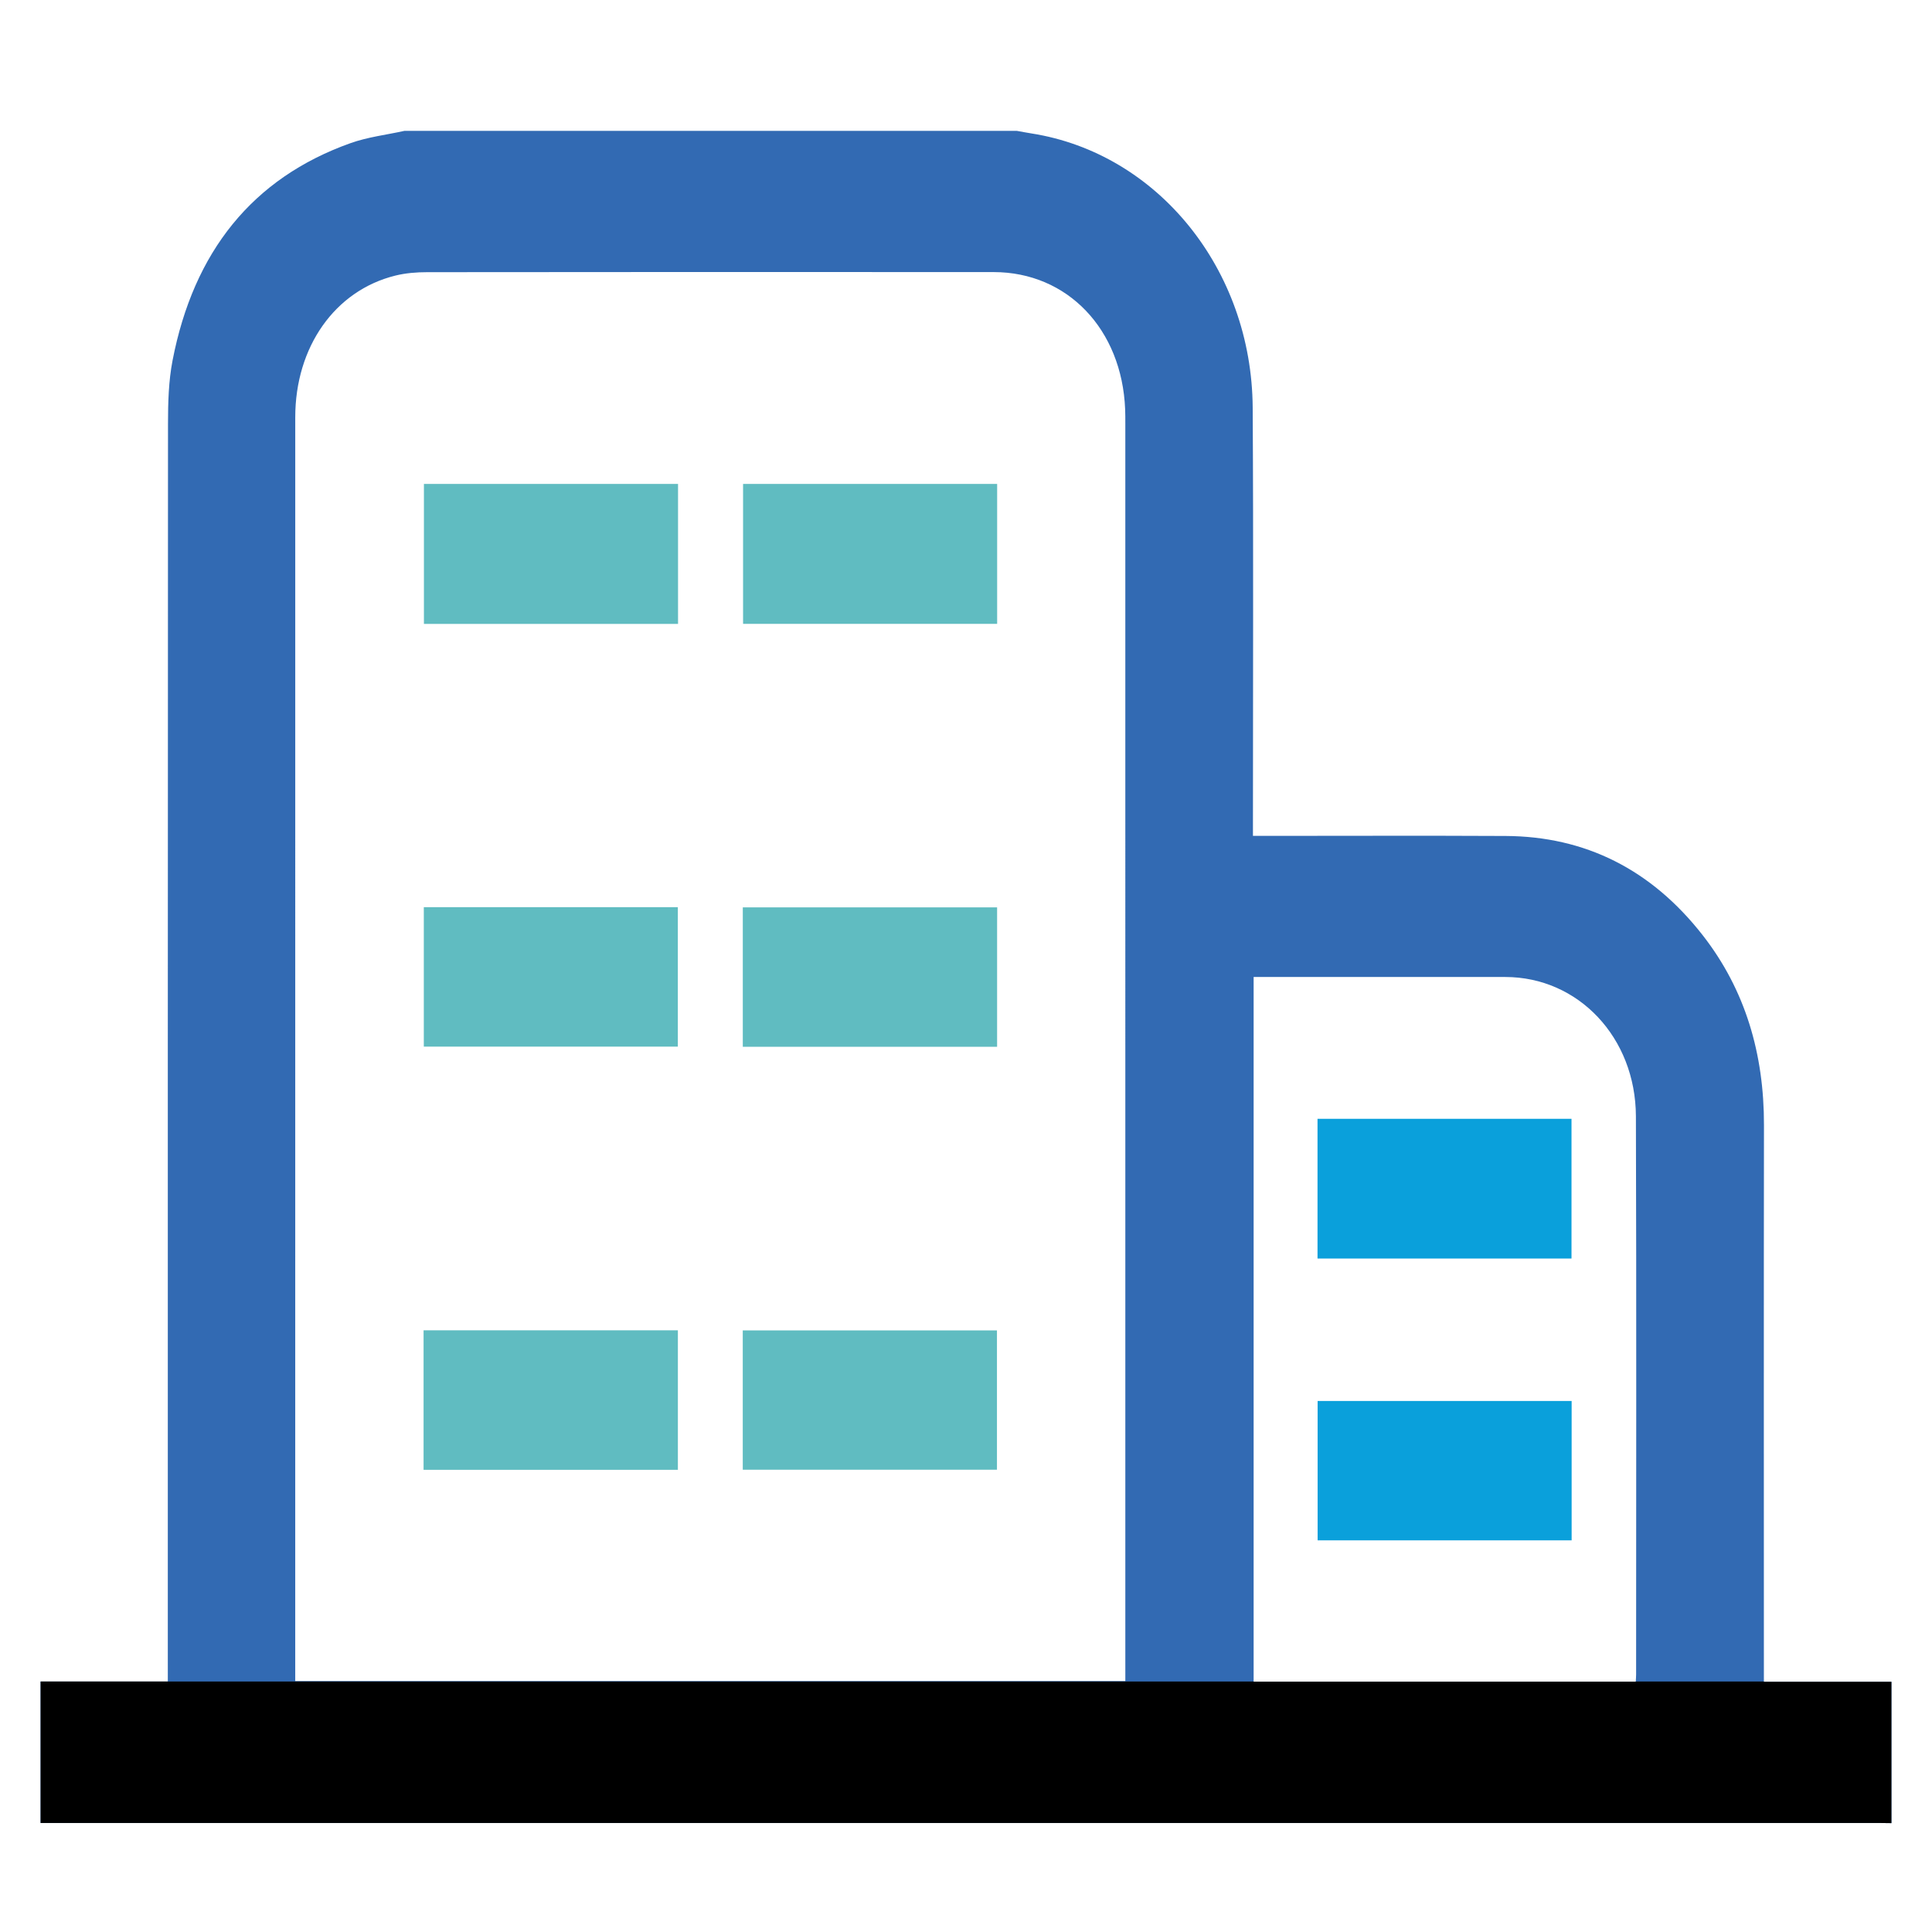 <svg xmlns="http://www.w3.org/2000/svg" xmlns:xlink="http://www.w3.org/1999/xlink" id="Layer_1" x="0px" y="0px" width="400px" height="400px" viewBox="0 0 400 400" xml:space="preserve">
<path fill="#60BCC1" d="M-1711.972-2744.843c-10.644,10.644-21.567,21.567-32.126,32.126  c-31.823-31.879-63.851-63.963-95.549-95.718c10.382-10.366,21.404-21.372,32.069-32.02  C-1776.046-2808.921-1743.975-2776.848-1711.972-2744.843z"></path>
<path fill="#0AA0DB" d="M-1701.972-2610.946c-10.644,10.644-21.567,21.567-32.126,32.126  c-31.823-31.879-63.851-63.964-95.549-95.718c10.382-10.366,21.404-21.372,32.069-32.02  C-1766.046-2675.024-1733.975-2642.951-1701.972-2610.946z"></path>
<path fill="#326AB3" d="M-1701.972-2389.208c-10.644,10.644-21.567,21.567-32.126,32.126c-31.823-31.879-63.851-63.964-95.55-95.718  c10.382-10.366,21.405-21.372,32.069-32.02C-1766.046-2453.287-1733.975-2421.213-1701.972-2389.208z"></path>
<path fill="#1B2A4D" d="M-1472.134-2655.208c-10.644,10.644-21.567,21.567-32.126,32.126c-31.823-31.879-63.851-63.964-95.55-95.718  c10.382-10.366,21.405-21.372,32.069-32.02C-1536.208-2719.287-1504.137-2687.213-1472.134-2655.208z"></path>
<g>
	<path fill="#326AB3" d="M83.764,27.088c42.244,0,84.487,0,126.731,0c1.015,0.18,2.028,0.378,3.046,0.537   c26.117,4.103,45.643,28.122,45.815,56.791c0.172,28.698,0.047,57.398,0.053,86.098c0,0.815,0,1.63,0,2.546   c1.084,0,1.863,0,2.643,0c16.557,0,33.113-0.066,49.67,0.019c16.464,0.084,30.152,6.912,40.797,20.541   c8.832,11.307,12.713,24.562,12.692,39.321c-0.055,37.394-0.018,74.788-0.018,112.182c0,0.965,0,1.93,0,3.068   c8.965,0,17.684,0,26.403,0c0,9.756,0,19.512,0,29.268c-0.912-0.012-1.824-0.033-2.737-0.033   c-125.942-0.001-251.883-0.001-377.825-0.001c-0.884,0-1.767,0-2.629,0c0-9.888,0-19.465,0-29.29c8.816,0,17.506,0,26.339,0   c0-1.227,0-2.206,0-3.186c0-85.75-0.013-171.5,0.039-257.249c0.003-4.361,0.121-8.822,0.941-13.064   c4.358-22.531,16.547-37.751,36.814-44.988C76.147,28.358,80.015,27.92,83.764,27.088z M61.125,348.053   c57.391,0,114.565,0,171.862,0c0-1.157,0-2.142,0-3.128c0-85.741,0-171.481-0.001-257.222c0-0.989,0.004-1.98-0.036-2.968   c-0.665-16.56-11.941-28.39-27.201-28.402c-39.108-0.032-78.216-0.022-117.324,0.019c-2.198,0.002-4.45,0.18-6.586,0.71   C69.333,60.165,61.13,71.825,61.129,86.391c-0.008,86.447-0.004,172.895-0.004,259.342   C61.125,346.49,61.125,347.247,61.125,348.053z M338.669,348.172c0.032-0.643,0.071-1.055,0.071-1.468   c0.001-38.526,0.082-77.053-0.043-115.578c-0.053-16.35-11.941-28.832-27.02-28.849c-16.687-0.019-33.375-0.004-50.062-0.004   c-0.69,0-1.38,0-2.064,0c0,48.804,0,97.324,0,145.9C285.949,348.172,312.206,348.172,338.669,348.172z"></path>
	<path fill="#60BCC1" d="M140.381,100.196c0,9.685,0,19.261,0,28.977c-17.507,0-34.991,0-52.613,0c0-9.617,0-19.24,0-28.977   C105.271,100.196,122.706,100.196,140.381,100.196z"></path>
	<path fill="#60BCC1" d="M153.846,100.19c17.634,0,35.064,0,52.603,0c0,9.679,0,19.251,0,28.974c-17.493,0-34.973,0-52.603,0   C153.846,119.565,153.846,109.946,153.846,100.19z"></path>
	<path fill="#60BCC1" d="M87.696,304.306c0-9.667,0-19.195,0-28.881c17.537,0,35.028,0,52.651,0c0,9.569,0,19.145,0,28.881   C122.887,304.306,105.399,304.306,87.696,304.306z"></path>
	<path fill="#60BCC1" d="M153.78,304.29c0-9.624,0-19.147,0-28.847c17.511,0,34.995,0,52.63,0c0,9.525,0,19.098,0,28.847   C188.983,304.29,171.499,304.29,153.78,304.29z"></path>
	<path fill="#60BCC1" d="M87.745,187.819c17.564,0,35.01,0,52.595,0c0,9.585,0,19.155,0,28.871c-17.506,0-34.992,0-52.595,0   C87.745,207.11,87.745,197.599,87.745,187.819z"></path>
	<path fill="#60BCC1" d="M153.788,216.723c0-9.687,0-19.195,0-28.857c17.562,0,35.047,0,52.651,0c0,9.616,0,19.181,0,28.857   C188.893,216.723,171.452,216.723,153.788,216.723z"></path>
	<path fill="#0AA0DB" d="M325.364,260.568c-17.58,0-35.013,0-52.585,0c0-9.66,0-19.223,0-28.932c17.489,0,34.973,0,52.585,0   C325.364,241.211,325.364,250.786,325.364,260.568z"></path>
	<path fill="#0AA0DB" d="M325.392,290.063c0,9.706,0,19.22,0,28.848c-17.542,0-34.987,0-52.592,0c0-9.55,0-19.115,0-28.848   C290.279,290.063,307.767,290.063,325.392,290.063z"></path>
	<g>
		<defs>
			<rect id="SVGID_1_" x="8.405" y="348.135" width="383.19" height="40.777"></rect>
		</defs>
		<clipPath id="SVGID_2_">
			<use xlink:href="#SVGID_1_"></use>
		</clipPath>
		<path clip-path="url(#SVGID_2_)" d="M83.764,27.088c42.244,0,84.487,0,126.731,0c1.015,0.18,2.028,0.378,3.046,0.537    c26.117,4.103,45.643,28.122,45.815,56.791c0.172,28.698,0.047,57.398,0.053,86.098c0,0.815,0,1.63,0,2.546    c1.084,0,1.863,0,2.643,0c16.557,0,33.113-0.066,49.67,0.019c16.464,0.084,30.152,6.912,40.797,20.541    c8.832,11.307,12.713,24.562,12.692,39.321c-0.055,37.394-0.018,74.788-0.018,112.182c0,0.965,0,1.93,0,3.068    c8.965,0,17.684,0,26.403,0c0,9.756,0,19.512,0,29.268c-0.912-0.012-1.824-0.033-2.737-0.033    c-125.942-0.001-251.883-0.001-377.825-0.001c-0.884,0-1.767,0-2.629,0c0-9.888,0-19.465,0-29.29c8.816,0,17.506,0,26.339,0    c0-1.227,0-2.206,0-3.186c0-85.75-0.013-171.5,0.039-257.249c0.003-4.361,0.121-8.822,0.941-13.064    c4.358-22.531,16.547-37.751,36.814-44.988C76.147,28.358,80.015,27.92,83.764,27.088z M61.125,348.053    c57.391,0,114.565,0,171.862,0c0-1.157,0-2.142,0-3.128c0-85.741,0-171.481-0.001-257.222c0-0.989,0.004-1.98-0.036-2.968    c-0.665-16.56-11.941-28.39-27.201-28.402c-39.108-0.032-78.216-0.022-117.324,0.019c-2.198,0.002-4.45,0.18-6.586,0.71    C69.333,60.165,61.13,71.825,61.129,86.391c-0.008,86.447-0.004,172.895-0.004,259.342    C61.125,346.49,61.125,347.247,61.125,348.053z M338.669,348.172c0.032-0.643,0.071-1.055,0.071-1.468    c0.001-38.526,0.082-77.053-0.043-115.578c-0.053-16.35-11.941-28.832-27.02-28.849c-16.687-0.019-33.375-0.004-50.062-0.004    c-0.69,0-1.38,0-2.064,0c0,48.804,0,97.324,0,145.9C285.949,348.172,312.206,348.172,338.669,348.172z"></path>
	</g>
</g>
<g>
	<path fill="#60BCC1" d="M-3177.876-2130.174c0-206.165,0-411.928,0-618.119c1.567-0.107,3.005-0.291,4.443-0.291   c83.819,0.028,167.639-0.275,251.455,0.262c40.58,0.26,80.816,4.421,119.57,17.667c26.561,9.079,50.495,22.479,69.219,43.875   c18.831,21.518,28.288,47.245,32.073,75.149c4.297,31.682,3.568,63.198-6.176,93.965c-13.411,42.347-42.691,70.07-82.236,88.102   c-4.385,1.999-8.859,3.819-13.364,5.533c-4.339,1.652-8.77,3.059-13.9,4.829c3.78,1.228,6.888,2.175,9.954,3.242   c26.092,9.086,46.696,25.811,62.433,47.924c12.118,17.028,23.412,34.894,32.896,53.497c30.379,59.59,59.748,119.694,89.496,179.605   c0.716,1.442,1.303,2.948,2.237,5.076c-2.199,0-3.794,0-5.389,0c-52.991,0-105.982-0.051-158.973,0.104   c-3.951,0.012-5.839-1.249-7.535-4.708c-25.644-52.288-51.174-104.635-77.363-156.65c-6.399-12.709-14.48-24.698-22.815-36.279   c-15.037-20.891-36.188-32.625-61.512-34.949c-21.332-1.958-42.888-1.483-65.057-2.105c0,78.581,0,156.267,0,234.269   C-3071.849-2130.174-3124.584-2130.174-3177.876-2130.174z M-3018.193-2633.01c0,53.604,0,106.313,0,158.922   c27.064,0,53.727,0.408,80.366-0.212c9.886-0.23,19.894-2.156,29.535-4.555c24.4-6.073,40.911-20.817,47.172-45.778   c3.648-14.544,4.098-29.309,2.542-44.172c-1.174-11.213-4.067-21.899-9.704-31.75c-10.46-18.281-27.776-25.672-47.241-29.094   C-2949.44-2635.612-2983.695-2631.38-3018.193-2633.01z"></path>
	<circle fill="none" stroke="#3369B3" stroke-width="50" stroke-miterlimit="10" cx="-2898.826" cy="-2439.198" r="500.811"></circle>
	<circle fill="none" stroke="#000000" stroke-width="30" stroke-miterlimit="10" cx="-2898.826" cy="-2439.198" r="564.811"></circle>
</g>
<g>
	<path fill="#60BCC1" d="M-3664.426-1020.893c-13.017-18.324-25.029-34.899-36.695-51.713   c-55.587-80.114-109.105-161.494-149.287-250.752c-16.941-37.632-32.798-75.888-33.5-118.018   c-2.12-127.267,98.784-227.134,225.973-224.213c120.635,2.771,217.277,102.741,213.488,223.517   c-0.817,26.027-7.901,52.693-16.603,77.484c-27.783,79.153-72.029,149.883-117.748,219.575   c-24.711,37.668-50.743,74.47-76.222,111.634C-3657.424-1029.873-3660.131-1026.575-3664.426-1020.893z M-3760.823-1460.543   c-1.585,52.721,41.322,97.557,94.667,98.922c52.086,1.333,97.804-41.635,99.245-93.274c1.521-54.52-40.987-99.425-95.583-100.975   C-3714.826-1557.355-3759.206-1514.331-3760.823-1460.543z"></path>
	<path fill="#326AB3" d="M-3739.84-1108.474c-28.426,7.219-56.518,13.268-83.847,21.77c-12.8,3.982-24.868,11.663-35.904,19.572   c-10.008,7.172-9.792,17.158-0.188,24.947c7.215,5.851,15.713,10.514,24.277,14.239c39.892,17.352,82.239,24.03,125.24,26.763   c64.166,4.078,127.987,1.962,190.064-16.798c16.254-4.912,32.24-11.995,46.901-20.561c16.633-9.718,16.135-22.09-0.054-32.898   c-27.777-18.545-59.667-25.514-91.896-31.214c-7.887-1.395-15.814-2.558-26.051-4.202c5.762-8.717,10.151-16.462,15.752-23.198   c1.815-2.183,7.186-3.104,10.291-2.257c29.695,8.101,59.469,16.037,88.724,25.548c9.456,3.074,18.229,9.744,25.961,16.354   c25.862,22.109,24.984,50.78-1.716,72.071c-24.522,19.554-53.586,28.718-83.628,34.864c-96.131,19.664-191.938,19.583-286.52-8.469   c-18.146-5.382-36.053-14.493-51.477-25.513c-30.24-21.605-29.968-51.718-1.115-75.019c23.353-18.859,51.63-26.476,80.025-33.542   c4.99-1.242,10.112-1.94,15.14-3.043C-3752.476-1135.068-3750.477-1134.01-3739.84-1108.474z"></path>
	<path fill="none" stroke="#000000" stroke-width="20" stroke-miterlimit="10" d="M-3790.21-1173.841   c0,0-161.992,23.999-161.992,115.494c0,91.495,170.145,130.494,295.062,130.494s285.409-28.499,285.409-122.994   c0-100.495-166.491-122.994-166.491-122.994"></path>
</g>
<g>
	<path fill="#60BCC1" d="M-2558.77-1304.398c-52.729-44.239-105.073-88.155-157.417-132.072c0.101-0.289,0.202-0.578,0.303-0.866   c1.142,0.152,2.338,0.134,3.417,0.481c25.412,8.158,50.795,16.412,76.219,24.532c29.802,9.519,60.284-7.351,67.619-37.785   c5.534-22.965-4.497-47.122-30.222-60.568c-23.521-12.294-46.362-25.887-69.775-39.06   c73.764-87.942,147.285-175.593,221.295-263.826c61.736,51.795,123.303,103.45,185.266,155.435   C-2361.039-1540.132-2459.758-1422.44-2558.77-1304.398z M-2508.24-1637.129c-6.7,1.06-13.582,1.471-20.071,3.287   c-36.452,10.197-58.012,44.194-52.241,81.819c6.636,43.263,48.535,75.283,91.55,69.964c41.989-5.192,69.415-40.952,63.593-82.917   C-2430.979-1605.127-2467.341-1636.552-2508.24-1637.129z"></path>
	<path fill="#326AB3" d="M-2193.313-1113.663c-19.693,1.799-38.736,3.522-57.776,5.283c-23.509,2.174-47.019,4.344-70.522,6.582   c-14.39,1.37-28.76,2.958-43.162,4.168c-1.521,0.128-3.804-1.225-4.717-2.578c-12.158-18.01-29.214-26.583-50.717-26.665   c-42.15-0.162-84.313-0.905-126.448-0.167c-32.517,0.57-60.85-10.083-85.982-29.356c-17.378-13.326-33.286-28.571-49.835-42.975   c-16.685-14.523-33.235-29.204-50.062-43.561c-15.152-12.928-17.597-31.998-5.678-47.483c9.356-12.155,29.095-16.013,41.832-7.445   c27.315,18.376,54.599,36.818,81.419,55.905c16.179,11.514,32.774,21.513,52.803,24.263c5.59,0.768,11.263,1.276,16.899,1.292   c38.16,0.111,76.32,0.066,114.481,0.034c1.98-0.002,4.025-0.101,5.928-0.592c4.323-1.114,7.423-5.396,7.257-9.608   c-0.172-4.379-3.826-8.285-8.53-8.941c-1.968-0.275-3.976-0.359-5.965-0.361c-23.496-0.024-46.992,0.023-70.488-0.032   c-13.069-0.031-22.949-5.998-28.385-17.679c-5.376-11.552-4.378-23.128,4.102-33.209c5.619-6.679,13.119-10.345,21.847-10.364   c52.96-0.118,105.926-0.464,158.879,0.154c21.013,0.245,41.607,4.109,60.067,15.486c15.699,9.675,27.124,23.305,36.681,38.716   c17.345,27.969,29.026,58.533,40.692,89.105c4.614,12.093,9.442,24.104,14.155,36.16   C-2194.13-1116.485-2193.854-1115.386-2193.313-1113.663z"></path>
	<path fill="#326AB3" d="M-2595.91-1669.735c-4.021,4.847-7.55,9.139-11.12,13.399c-20.184,24.083-40.408,48.134-60.526,72.272   c-2.172,2.606-4.32,4.081-7.936,3.906c-6.648-0.321-13.324-0.156-19.987-0.074c-9.154,0.113-17.147,5.885-18.912,13.529   c-2.06,8.922,1.452,16.559,9.902,21.316c33.138,18.654,66.287,37.288,99.435,55.926c11.357,6.385,17.808,18.578,16.242,30.736   c-1.705,13.235-10.534,24.029-23.441,26.667c-5.632,1.151-12.182,0.932-17.658-0.772c-37.187-11.573-74.188-23.739-111.27-35.65   c-16.736-5.375-30.035-15.805-40.782-29.191c-10.665-13.284-22.859-16.272-38.827-10.829c-14.389,4.905-29.412,7.948-44.504,11.904   c0-51.908,0-103.464,0-155.739c14.568,2.766,27.778-2.404,41.26-6.316c26.762-7.765,53.692-14.961,80.379-22.974   c20.037-6.016,40.15-7.017,60.621-3.428C-2654.305-1680.016-2625.579-1674.952-2595.91-1669.735z"></path>
	<path d="M-2917.643-1463.902c-6.362-68.509-12.717-136.946-19.115-205.856c15.906,0,31.61,0,47.688,0c0,68.407,0,136.966,0,205.856   C-2898.23-1463.902-2907.446-1463.902-2917.643-1463.902z"></path>
	<path d="M-2379.209-1045.06c0-9.762,0-18.875,0-28.543c68.737-6.384,137.374-12.758,206.305-19.16c0,15.953,0,31.858,0,47.703   C-2241.553-1045.06-2310.131-1045.06-2379.209-1045.06z"></path>
	<path fill="#0AA0DB" d="M-2461.413-1534.573c2.261,1.898,5.79,4.86,9.642,8.094c-4.272,5.187-8.257,10.024-12.382,15.032   c-3.595-2.886-7.058-5.665-9.93-7.97c-7.364,4.823-14.236,9.324-21.354,13.985c-5.012-6.918-9.379-12.944-13.041-17.998   c7.09-5.33,14.272-10.198,20.775-15.85c3.079-2.676,6.631-6.887,2.97-11.299c-3.518-4.239-7.724-0.861-11.329,0.792   c-6.173,2.833-11.967,6.607-18.305,8.942c-9.701,3.574-19.108,2.485-26.887-4.993c-7.782-7.48-10.542-17.134-6.984-26.945   c2.601-7.171,0.377-10.678-4.878-14.171c-1.093-0.726-2.052-1.653-3.247-2.63c4.136-4.944,8.157-9.75,12.465-14.899   c3.305,2.645,6.474,5.18,9.201,7.363c5.439-3.583,10.455-7.054,15.678-10.178c0.972-0.581,3.466-0.302,4.09,0.495   c3.974,5.072,7.621,10.401,10.976,15.087c-5.874,4.544-11.66,8.635-16.964,13.277c-2.874,2.515-6.688,5.93-3.791,10.159   c3.077,4.491,6.927,0.55,10.153-0.781c7.923-3.268,15.423-7.91,23.6-10.133c14.445-3.927,29.831,7.104,31.214,22.162   C-2459.109-1550.146-2460.704-1543.056-2461.413-1534.573z"></path>
</g>
<g>
	<path fill="#326AB3" d="M-1581-1826c1.276-6.504,2.25-13.084,3.876-19.499c13.343-52.657,60.336-90.047,114.584-91.311   c1.666-0.039,3.333-0.058,4.999-0.058c200.996-0.003,401.991-0.021,602.987,0.009c55.052,0.008,101.141,33.176,117.887,84.458   c5.742,17.583,6.233,35.611,5.52,54.433c-19.933,2.402-39.836,4.8-60.516,7.292c0-8.179-0.078-15.782,0.017-23.382   c0.175-13.978-3.71-26.665-12.233-37.751c-11.881-15.453-27.631-23.949-47.183-24.153c-31.663-0.33-63.331-0.166-94.996-0.164   c-170.163,0.007-340.326,0.052-510.488,0.019c-26.763-0.005-46.269,11.652-58.227,35.592c-4.002,8.012-5.522,16.677-5.47,25.659   c0.094,15.999,0.023,31.999,0.023,47.999c0,175.329,0.03,350.659-0.034,525.988c-0.009,23.841,9.864,42.065,30.064,54.557   c8.789,5.435,18.536,8.174,28.933,8.347c0.833,0.014,1.666,0.036,2.5,0.036c201.829,0.002,403.658,0.029,605.487-0.032   c23.616-0.007,41.542-10.542,53.671-30.731c5.988-9.966,8.015-20.967,7.983-32.553c-0.147-53.165-0.121-106.331-0.157-159.496   c-0.005-7.497-0.017-7.594,7.388-8.523c17.51-2.196,35.032-4.291,53.384-6.529c0,1.948,0,3.672,0,5.397   c0,56.666,0.041,113.331-0.011,169.996c-0.058,62.256-42.219,111.821-103.695,122.024c-2.763,0.459-5.527,0.915-8.29,1.373   c-208.667,0-417.333,0-626,0c-1.108-0.286-2.2-0.716-3.326-0.838c-49.833-5.423-90.863-40.053-104.228-88.277   c-1.983-7.156-2.989-14.583-4.447-21.885C-1581-1427.333-1581-1626.667-1581-1826z"></path>
	<path fill="#0AA0DB" d="M-601-1650c-2.202,8.197-7.532,14.2-13.447,19.977c-12.738,12.442-25.222,25.144-37.524,37.453   c-37.002-36.979-73.738-73.692-111.075-111.004c4.123-3.921,8.524-7.967,12.768-12.171c10.18-10.085,20.165-20.37,30.454-30.342   c11.426-11.074,27.23-11.096,38.474,0.046c24.027,23.808,48.008,47.667,71.673,71.833c3.783,3.863,5.828,9.429,8.676,14.208   C-601-1656.667-601-1653.333-601-1650z"></path>
	<path fill="#60BCC1" d="M-677.253-1566.438c-0.949,1.004-2.148,2.337-3.414,3.603c-84.82,84.833-169.633,169.672-254.545,254.412   c-1.785,1.781-4.7,3.435-7.097,3.448c-35.487,0.184-70.976,0.081-106.465,0.038c-0.824-0.001-1.649-0.086-3.22-0.174   c0-1.623-0.003-3.209,0-4.796c0.066-33.656,0.06-67.313,0.344-100.967c0.022-2.601,1.446-5.828,3.299-7.685   c85.443-85.623,171.007-171.126,256.562-256.638c1.048-1.048,2.162-2.03,2.912-2.733   C-751.645-1640.741-714.563-1603.703-677.253-1566.438z M-893.239-1401.277c-20.575-20.585-40.649-40.668-60.851-60.88   c-0.052,0.03-0.555,0.194-0.889,0.527c-12.137,12.105-24.266,24.219-36.366,36.36c-0.676,0.678-1.456,1.546-1.595,2.42   c-1.51,9.472-2.901,18.963-4.351,28.625c11.746,0,22.935,0,34.467,0c-0.854,11.502-1.686,22.715-2.531,34.096   c3.537,0,6.494,0.173,9.424-0.034c7.466-0.526,15.708,0.539,22.157-2.347c6.409-2.867,11.064-9.72,16.392-14.924   C-909.198-1385.428-901.097-1393.509-893.239-1401.277z M-776.061-1619.483c-2.374-2.995-3.797-6.396-6.223-7.419   c-2.637-1.112-6.253-0.282-9.346,0.253c-1.237,0.214-2.254,1.866-3.311,2.923c-45.226,45.216-90.445,90.438-135.662,135.664   c-0.941,0.941-1.921,1.863-2.73,2.911c-2.806,3.635-2.546,8.647,0.54,11.858c3.153,3.281,8.034,3.796,11.821,1.077   c1.474-1.058,2.733-2.431,4.027-3.723c19.088-19.067,38.167-38.143,57.245-57.22c25.791-25.789,51.611-51.549,77.315-77.424   C-780.049-1612.935-778.471-1616.041-776.061-1619.483z"></path>
	<path d="M-1150.51-1693.756c-86.967,0-173.934,0.017-260.901-0.05c-4.292-0.003-8.74-0.152-12.849-1.24   c-14.431-3.822-23.223-17.374-21.755-32.807c1.317-13.855,13.272-25.303,27.63-26.419c1.824-0.142,3.661-0.15,5.493-0.15   c175.266-0.006,350.533-0.008,525.799-0.002c17.109,0,28.694,8.291,32.466,23.161c4.605,18.157-8.764,36.348-27.489,37.367   c-2.493,0.136-4.996,0.135-7.494,0.135C-976.577-1693.755-1063.544-1693.756-1150.51-1693.756z"></path>
	<path d="M-1221.428-1512.004c-64.318,0-128.635,0.015-192.953-0.012c-14.758-0.006-26.462-8.228-30.509-21.247   c-5.97-19.201,7.613-38.432,27.946-39.554c1.163-0.064,2.332-0.051,3.498-0.051c128.136-0.002,256.271,0.011,384.407-0.02   c13.987-0.003,24.63,5.545,30.388,18.563c8.693,19.655-5.67,41.799-27.325,42.254c-12.658,0.266-25.326,0.066-37.99,0.066   C-1116.454-1512.003-1168.941-1512.004-1221.428-1512.004z"></path>
	<path d="M-1321.93-1329.919c-31.652,0-63.306,0.18-94.956-0.089c-12.477-0.106-21.621-6.577-26.663-17.846   c-4.952-11.067-3.5-21.867,4.103-31.449c6.462-8.143,15.273-11.391,25.506-11.369c21.157,0.045,42.314,0.012,63.471,0.012   c39.982,0,79.964,0.035,119.946-0.024c9.609-0.014,18.181,2.519,24.722,9.822c8.585,9.585,10.603,20.735,5.633,32.499   c-4.982,11.793-14.409,18.291-27.306,18.385c-31.484,0.23-62.971,0.075-94.456,0.075   C-1321.93-1329.908-1321.93-1329.914-1321.93-1329.919z"></path>
</g>
<g>
	<g>
		<path fill="#0AA0DB" d="M-4702.976-1684.664c-38.319,0.002-76.638,0.006-114.958-0.001c-8.241-0.002-11.846-2.77-13.59-10.832    c-4.114-19.013-3.38-37.976,1.063-56.83c1.428-6.057,5.758-9.055,12.563-9.055c57.48-0.008,114.96-0.002,172.44-0.001    c19.038,0,38.075-0.011,57.112,0.003c7.229,0.005,11.271,3.124,12.836,10.097c4.221,18.797,4.376,37.674,0.745,56.571    c-1.27,6.607-5.671,10.038-12.531,10.04C-4625.855-1684.657-4664.416-1684.666-4702.976-1684.664z"></path>
		<path fill="#60BCC1" d="M-4694.506-1780.997c-32.527,0-65.054,0.021-97.582-0.018c-6.618-0.008-13.238-0.199-19.854-0.385    c-3.567-0.1-4.831-2.437-2.995-5.578c5.488-9.387,12.189-17.77,19.967-25.427c14.933-14.702,32.265-25.3,52.178-31.65    c53.388-17.024,111.915,2.016,145.172,47.183c2.279,3.095,4.435,6.307,6.322,9.649c0.668,1.182,0.995,3.363,0.342,4.276    c-0.783,1.096-2.775,1.839-4.25,1.851c-14.907,0.13-29.815,0.08-44.724,0.08c-18.192,0-36.384,0-54.576,0    C-4694.506-1781.01-4694.506-1781.004-4694.506-1780.997z"></path>
		<g>
			<defs>
				<rect id="SVGID_3_" x="-4852.657" y="-1673.26" width="298" height="523"></rect>
			</defs>
			<clipPath id="SVGID_4_">
				<use xlink:href="#SVGID_3_"></use>
			</clipPath>
			<path clip-path="url(#SVGID_4_)" fill="#3369B3" d="M-4715.46-1151.449c-10.622-2.078-20.273-5.516-28.495-12.215     c-7.15-5.826-11.36-13.19-12.063-22.527c-1.173-15.585-2.456-31.162-3.764-46.736c-1.31-15.586-2.745-31.162-4.056-46.748     c-1.332-15.826-2.542-31.662-3.876-47.487c-1.072-12.708-2.278-25.405-3.373-38.11c-0.836-9.712-1.568-19.434-2.39-29.147     c-1.115-13.185-2.275-26.366-3.407-39.55c-0.227-2.637-0.265-5.3-0.651-7.912c-0.769-5.19-2.452-6.92-7.683-7.342     c-7.224-0.583-13.252-3.239-17.647-9.141c-2.962-3.979-4.497-8.48-4.501-13.434c-0.035-34.106-0.039-68.212-0.051-102.318     c-0.004-11.916-0.018-23.832,0.015-35.747c0.003-1.332,0.282-2.663,0.447-4.112c-1.239-1.961-2.824-4.169-4.101-6.541     c-5.635-10.472-11.182-20.992-16.761-31.494c-0.169-0.319-0.358-0.628-0.513-0.954c-2.805-5.91,0.159-10.84,6.668-10.849     c31.695-0.041,63.391-0.025,95.086-0.027c46.398-0.003,92.795-0.004,139.193-0.007c0.843,0,1.687-0.043,2.529-0.019     c7.02,0.196,9.966,5.033,6.713,11.239c-6.085,11.606-12.244,23.173-18.454,34.712c-0.815,1.514-2.111,2.769-2.91,3.792     c0.186,1.552,0.505,2.981,0.507,4.411c0.036,35.291,0.038,70.581,0.045,105.872c0.002,10.243-0.279,20.495,0.069,30.725     c0.458,13.45-10.476,23.531-21.607,23.84c-6.056,0.168-7.941,2.82-8.429,8.969c-1.246,15.712-2.695,31.407-4.02,47.112     c-1.325,15.709-2.566,31.425-3.9,47.133c-1.333,15.698-2.75,31.39-4.099,47.086c-1.051,12.227-2.068,24.457-3.073,36.688     c-1.035,12.59-1.991,25.187-3.066,37.773c-1.075,12.583-2.658,25.137-3.278,37.74c-0.65,13.224-7.903,21.747-18.688,27.551     c-6.68,3.594-14.123,5.769-21.655,8.752c-1.608,21.893-0.406,44.096,15.831,62.537c12.719,14.445,28.646,22.871,47.97,23.038     c40.962,0.353,81.936,0.512,122.893-0.077c28.508-0.41,53.591-20.824,60.806-48.456c1.706-6.534,2.368-13.516,2.375-20.293     c0.138-122.44,0.091-244.88,0.111-367.32c0.006-39.51,26.028-74.905,63.653-86.715c51.364-16.122,105.017,15.179,116.265,67.987     c1.269,5.955,2.073,12.135,2.081,18.212c0.126,100.992,0.092,201.984,0.088,302.976c0,7.672-4.503,13.216-11.023,13.629     c-7.962,0.503-13.52-4.729-13.521-12.847c-0.012-48.809,0.004-97.618,0.002-146.427c-0.002-52.906,0.087-105.813-0.058-158.719     c-0.086-31.699-26.371-60.098-57.749-64.006c-29.266-3.645-57.175,12.394-69.079,38.113c-4.094,8.846-6.159,18.179-6.16,27.93     c-0.012,123.167,0.253,246.334-0.163,369.499c-0.13,38.657-19.047,66.428-53.723,83.27c-11.482,5.577-23.849,7.905-36.667,7.882     c-40.011-0.071-80.023,0.163-120.032-0.127c-36.201-0.263-69.457-23.945-82.405-57.786c-4.452-11.634-6.252-23.632-6.257-35.99     C-4715.463-1139.817-4715.46-1145.472-4715.46-1151.449z M-4768.433-1537.896c0-13.255,0.006-26.511-0.002-39.766     c-0.004-7.019-4.111-11.759-10.299-11.924c-5.935-0.159-10.591,4.864-10.602,11.692c-0.042,26.631-0.042,53.263-0.003,79.894     c0.01,7.286,3.883,11.092,11.007,11.082c6.15-0.009,9.886-4.224,9.892-11.212     C-4768.428-1511.386-4768.436-1524.641-4768.433-1537.896z M-4738.759-1538.068c-0.006,0-0.013,0-0.019,0     c0,13.369-0.007,26.739,0.003,40.108c0.005,6.953,3.683,10.991,10.008,11.033c6.912,0.046,10.835-3.87,10.84-10.969     c0.018-26.621,0.012-53.242-0.011-79.863c-0.006-6.971-4.259-11.77-10.403-11.865c-6.005-0.094-10.406,4.871-10.413,11.805     C-4738.77-1564.568-4738.759-1551.318-4738.759-1538.068z M-4688.171-1537.849c0,13.373-0.01,26.747,0.004,40.12     c0.007,7.015,3.439,10.658,10.099,10.781c6.688,0.124,10.461-3.431,10.481-10.425c0.077-27.105,0.062-54.211-0.008-81.316     c-0.017-6.482-4.626-11.146-10.44-10.972c-5.911,0.177-10.125,4.867-10.131,11.33     C-4688.18-1564.837-4688.171-1551.343-4688.171-1537.849z M-4637.618-1537.863c0.007,0,0.014,0,0.021,0     c0,13.855-0.043,27.711,0.026,41.567c0.022,4.378,3.061,8.31,6.773,9.218c5.311,1.3,9.742,0.032,11.947-4.129     c1.168-2.205,1.711-4.993,1.723-7.522c0.122-26.386,0.092-52.773,0.053-79.16c-0.002-1.656-0.153-3.405-0.696-4.949     c-1.645-4.685-6.312-7.334-11.129-6.561c-5.044,0.809-8.658,4.773-8.689,9.966     C-4637.673-1565.578-4637.618-1551.72-4637.618-1537.863z"></path>
		</g>
		<g>
			<defs>
				<path id="SVGID_5_" d="M-4725.991-1136.926h53.333h125c0,0,60-167.333,64-192.333s-21-237-10-255s20-58,64-62s135-10,142,0      s41,76,44,103s27,179,27,187s-9,181-9,189s-31,82-47,95s-154,66-167,72s-152,12-183,5s-96-27.955-96-44.978      c0-17.022-23.667-59.022-7.333-93.022"></path>
			</defs>
			<clipPath id="SVGID_6_">
				<use xlink:href="#SVGID_5_"></use>
			</clipPath>
			<path clip-path="url(#SVGID_6_)" d="M-4713.426-1151.449c-10.622-2.078-20.273-5.516-28.495-12.215     c-7.15-5.826-11.36-13.19-12.063-22.527c-1.173-15.585-2.456-31.162-3.764-46.736c-1.31-15.586-2.745-31.162-4.056-46.748     c-1.332-15.826-2.542-31.662-3.876-47.487c-1.072-12.708-2.278-25.405-3.373-38.11c-0.837-9.712-1.568-19.434-2.39-29.147     c-1.115-13.185-2.275-26.366-3.407-39.55c-0.227-2.637-0.265-5.3-0.651-7.912c-0.769-5.19-2.453-6.92-7.683-7.342     c-7.224-0.583-13.252-3.239-17.647-9.141c-2.962-3.979-4.497-8.48-4.501-13.434c-0.035-34.106-0.039-68.212-0.051-102.318     c-0.004-11.916-0.018-23.832,0.014-35.747c0.004-1.332,0.283-2.663,0.447-4.112c-1.239-1.961-2.823-4.169-4.1-6.541     c-5.635-10.472-11.182-20.992-16.761-31.494c-0.169-0.319-0.358-0.628-0.513-0.954c-2.805-5.91,0.159-10.84,6.668-10.849     c31.695-0.041,63.391-0.025,95.086-0.027c46.398-0.003,92.795-0.004,139.193-0.007c0.843,0,1.687-0.043,2.529-0.019     c7.02,0.196,9.966,5.033,6.712,11.239c-6.084,11.606-12.244,23.173-18.454,34.712c-0.814,1.514-2.111,2.769-2.91,3.792     c0.186,1.552,0.505,2.981,0.507,4.411c0.036,35.291,0.038,70.581,0.045,105.872c0.002,10.243-0.279,20.495,0.069,30.725     c0.458,13.45-10.476,23.531-21.607,23.84c-6.057,0.168-7.942,2.82-8.429,8.969c-1.246,15.712-2.695,31.407-4.02,47.112     c-1.325,15.709-2.566,31.425-3.9,47.133c-1.333,15.698-2.75,31.39-4.099,47.086c-1.051,12.227-2.068,24.457-3.073,36.688     c-1.035,12.59-1.991,25.187-3.066,37.773c-1.075,12.583-2.658,25.137-3.278,37.74c-0.65,13.224-7.903,21.747-18.688,27.551     c-6.68,3.594-14.124,5.769-21.655,8.752c-1.608,21.893-0.406,44.096,15.831,62.537c12.719,14.445,28.646,22.871,47.97,23.038     c40.962,0.353,81.936,0.512,122.893-0.077c28.508-0.41,53.591-20.824,60.806-48.456c1.706-6.534,2.368-13.516,2.375-20.293     c0.139-122.44,0.091-244.88,0.111-367.32c0.007-39.51,26.028-74.905,63.653-86.715c51.365-16.122,105.017,15.179,116.266,67.987     c1.268,5.955,2.073,12.135,2.081,18.212c0.126,100.992,0.092,201.984,0.089,302.976c0,7.672-4.503,13.216-11.023,13.629     c-7.962,0.503-13.52-4.729-13.521-12.847c-0.012-48.809,0.004-97.618,0.002-146.427c-0.001-52.906,0.087-105.813-0.057-158.719     c-0.086-31.699-26.372-60.098-57.749-64.006c-29.266-3.645-57.175,12.394-69.079,38.113c-4.094,8.846-6.159,18.179-6.16,27.93     c-0.012,123.167,0.253,246.334-0.162,369.499c-0.13,38.657-19.047,66.428-53.723,83.27c-11.482,5.577-23.849,7.905-36.667,7.882     c-40.011-0.071-80.023,0.163-120.033-0.127c-36.2-0.263-69.456-23.945-82.404-57.786c-4.452-11.634-6.252-23.632-6.257-35.99     C-4713.429-1139.817-4713.426-1145.472-4713.426-1151.449z M-4766.398-1537.896c0-13.255,0.006-26.511-0.002-39.766     c-0.004-7.019-4.111-11.759-10.299-11.924c-5.935-0.159-10.591,4.864-10.602,11.692c-0.042,26.631-0.042,53.263-0.003,79.894     c0.011,7.286,3.884,11.092,11.008,11.082c6.149-0.009,9.886-4.224,9.892-11.212     C-4766.394-1511.386-4766.402-1524.641-4766.398-1537.896z M-4736.726-1538.068c-0.006,0-0.012,0-0.019,0     c0,13.369-0.007,26.739,0.003,40.108c0.005,6.953,3.683,10.991,10.008,11.033c6.912,0.046,10.835-3.87,10.84-10.969     c0.018-26.621,0.012-53.242-0.011-79.863c-0.006-6.971-4.259-11.77-10.404-11.865c-6.004-0.094-10.405,4.871-10.413,11.805     C-4736.735-1564.568-4736.726-1551.318-4736.726-1538.068z M-4686.137-1537.849c0,13.373-0.01,26.747,0.004,40.12     c0.007,7.015,3.439,10.658,10.099,10.781c6.688,0.124,10.461-3.431,10.481-10.425c0.077-27.105,0.062-54.211-0.008-81.316     c-0.017-6.482-4.626-11.146-10.44-10.972c-5.911,0.177-10.125,4.867-10.131,11.33     C-4686.146-1564.837-4686.137-1551.343-4686.137-1537.849z M-4635.584-1537.863c0.007,0,0.014,0,0.021,0     c0,13.855-0.044,27.711,0.026,41.567c0.022,4.378,3.061,8.31,6.772,9.218c5.311,1.3,9.743,0.032,11.947-4.129     c1.168-2.205,1.711-4.993,1.722-7.522c0.123-26.386,0.092-52.773,0.054-79.16c-0.002-1.656-0.153-3.405-0.696-4.949     c-1.645-4.685-6.312-7.334-11.13-6.561c-5.044,0.809-8.658,4.773-8.688,9.966     C-4635.639-1565.578-4635.584-1551.72-4635.584-1537.863z"></path>
		</g>
	</g>
	<circle fill="none" stroke="#0F9EDA" stroke-width="50" stroke-miterlimit="10" cx="-4567.65" cy="-1463.902" r="564.409"></circle>
</g>
<g>
	<path d="M-2818.983,462.653c24.181,4.81,48.793,8.073,72.471,14.684c146.656,40.949,252.194,169.964,264.044,321.604   c14.54,186.072-108.05,350.56-290.05,389.18c-204.266,43.346-405.135-95.749-436.57-302.309   c-31.147-204.664,109.438-392.798,313.781-419.948c6.776-0.9,13.508-2.133,20.261-3.211   C-2856.358,462.653-2837.67,462.653-2818.983,462.653z M-3175.118,828.197c0.242,183.105,146.153,329.42,328.341,329.248   c181.102-0.171,328.102-147.748,327.71-328.995c-0.395-182.492-147.23-327.252-331.747-327.057   C-3028.997,501.581-3175.354,649.066-3175.118,828.197z"></path>
	<path fill="#326AB3" d="M-2632.739,1398.055c29.329-9.874,58.46-19.652,87.571-29.487c59.147-19.983,118.229-40.162,177.444-59.943   c42.775-14.288,88.604,6.356,106.146,47.317c17.919,41.841,1.71,87.861-38.703,109.266   c-141.256,74.817-282.639,149.393-423.77,224.445c-37.642,20.018-75.562,23.34-116.191,9.593   c-116.328-39.362-232.833-78.224-349.71-115.913c-15.963-5.148-34.437-2.768-51.762-3.05c-1.813-0.029-5.111,5.456-5.323,8.547   c-0.687,10.008-0.257,20.093-0.257,30.932c-75.176,0-148.863,0-223.302,0c0-154.74,0-308.901,0-463.855   c74.187,0,147.855,0,223.266,0c0,12.811,0.626,25.305-0.189,37.703c-0.711,10.829,2.362,14.775,13.995,14.555   c39.795-0.751,79.614-0.189,119.422-0.431c21.018-0.127,40.49,3.306,59.398,14.121c33.783,19.323,68.45,37.204,103.471,54.197   c11.614,5.635,25.413,9.209,38.28,9.409c62.136,0.961,124.297,0.175,186.445,0.552c46.532,0.283,82.025,28.204,91.313,72.272   C-2632.568,1370.75-2633.504,1383.964-2632.739,1398.055z M-3248.119,1248.791c0,98.341,0,195.569,0,294.165   c9.639,0,18.53-0.619,27.302,0.142c13.987,1.212,28.617,1.134,41.721,5.429c116.734,38.255,233.181,77.382,349.739,116.174   c28.306,9.421,55.921,7.782,82.545-6.109c21.218-11.07,42.396-22.215,63.588-33.335c119.245-62.57,238.47-125.179,357.762-187.659   c12.565-6.581,23.634-14.322,28.465-28.453c7.039-20.591-0.489-37.898-14.102-52.357c-13.846-14.707-31.602-16.832-50.55-10.347   c-75.931,25.989-151.888,51.899-227.825,77.871c-27.997,9.575-57.551,16.2-83.486,29.742   c-24.681,12.888-49.129,17.177-75.899,16.91c-46.297-0.461-92.604-0.242-138.904,0.047c-18.285,0.114-29.538,9.217-34.655,26.602   c-0.764,2.596-1.553,5.185-2.183,7.287c-12.964,0-25.016,0-37.044,0c-0.254-40.205,31.969-72.171,73.444-72.621   c45.078-0.49,90.172-0.7,135.243,0.025c17.043,0.274,32.795-2.633,48.502-8.89c20.873-8.315,33.025-27.128,30.531-49.403   c-3.3-29.476-25.208-47.865-57.345-47.898c-62.547-0.065-125.096,0.278-187.638-0.294c-12.34-0.113-26.011-0.787-36.731-6.004   c-39.362-19.156-77.371-41.086-116.696-60.325c-12.998-6.359-28.334-10.366-42.768-10.895c-39.75-1.457-79.587-0.525-119.39-0.475   C-3238.852,1248.124-3243.211,1248.538-3248.119,1248.791z M-3286.281,1196.436c-49.219,0-97.318,0-146.018,0   c0,130.058,0,259.291,0,389.282c48.889,0,96.98,0,146.018,0C-3286.281,1456.05-3286.281,1326.778-3286.281,1196.436z"></path>
	<g>
		<path fill="#60BCC1" d="M-2740.384,747.327c-14.469,0-28.008,0.907-41.285-0.555c-3.96-0.436-9.197-6.982-10.427-11.633    c-7.886-29.832-31.709-48.633-61.469-47.33c-27.602,1.208-51.247,23.578-55.561,52.562c-4.969,33.389,22.88,63.937,59.774,65.568    c56.604,2.503,99.857,40.722,108.673,96.027c7.533,47.258-17.432,95.058-62.544,114.85c-15.47,6.787-24.411,13.898-21.16,31.616    c0.601,3.273-1.071,6.962-1.928,11.777c-12.938,0-25.408-0.498-37.817,0.157c-10.021,0.528-13.416-4.137-12.141-13.037    c2.218-15.474-3.545-23.13-18.717-29.841c-36.668-16.216-58.284-45.787-65.257-85.781c-1.986-11.387,0.76-17.21,13.213-15.909    c2.578,0.269,5.257,0.353,7.808-0.029c18.41-2.754,29.444,0.981,35.089,22.677c7.243,27.84,36.896,41.485,66.418,36.172    c25.565-4.601,45.326-28.511,46.084-55.758c0.803-28.864-17.425-52.855-45.448-59.32c-6.043-1.394-12.337-1.986-18.549-2.323    c-52.016-2.822-94.085-40.206-103.687-92.315c-9.138-49.59,17.048-99.461,64.894-119.33c14.522-6.031,20.56-13.336,18.081-28.435    c-2.289-13.936,3.247-20.743,17.945-18.379c1.014,0.163,2.081-0.007,3.124-0.02c29.281-0.375,29.795-0.396,30.985,28.734    c0.414,10.13,6.04,12.766,13.636,16.004C-2766.635,662.241-2738.884,702.468-2740.384,747.327z"></path>
		<path fill="#60BCC1" d="M-3075.294,803.508c1.866-1.143,2.282-1.592,2.753-1.659c46.298-6.595,53.456,1.693,45.493,54.157    c-15.531,0-31.284,0-48.246,0C-3075.294,838.365-3075.294,820.971-3075.294,803.508z"></path>
		<path fill="#60BCC1" d="M-2619.477,830.32c-0.167,30.415,3.55,27.185-27.579,26.916c-25.575-0.221-24.064,4.147-23.812-24.428    c0.3-33.925-4.545-31.503,21.294-32.022C-2619.65,800.184-2619.647,800.326-2619.477,830.32z"></path>
	</g>
	<path d="M-3378.917,1300.138c0-12.524,0-24.158,0-36.757c12.327,0,24.538,0,37.403,0c0,12.164,0,24.082,0,36.757   C-3353.782,1300.138-3365.704,1300.138-3378.917,1300.138z"></path>
	<path d="M-3378.322,1372.428c12.175,0,23.82,0,36.458,0c0,11.944,0,23.864,0,36.767c-11.56,0-23.489,0-36.458,0   C-3378.322,1397.573-3378.322,1385.702-3378.322,1372.428z"></path>
	<path d="M-3378.46,1481.997c12.444,0,24.327,0,36.891,0c0,12.089,0,23.557,0,35.965c-12.268,0-24.14,0-36.891,0   C-3378.46,1506.465-3378.46,1494.962-3378.46,1481.997z"></path>
</g>
</svg>